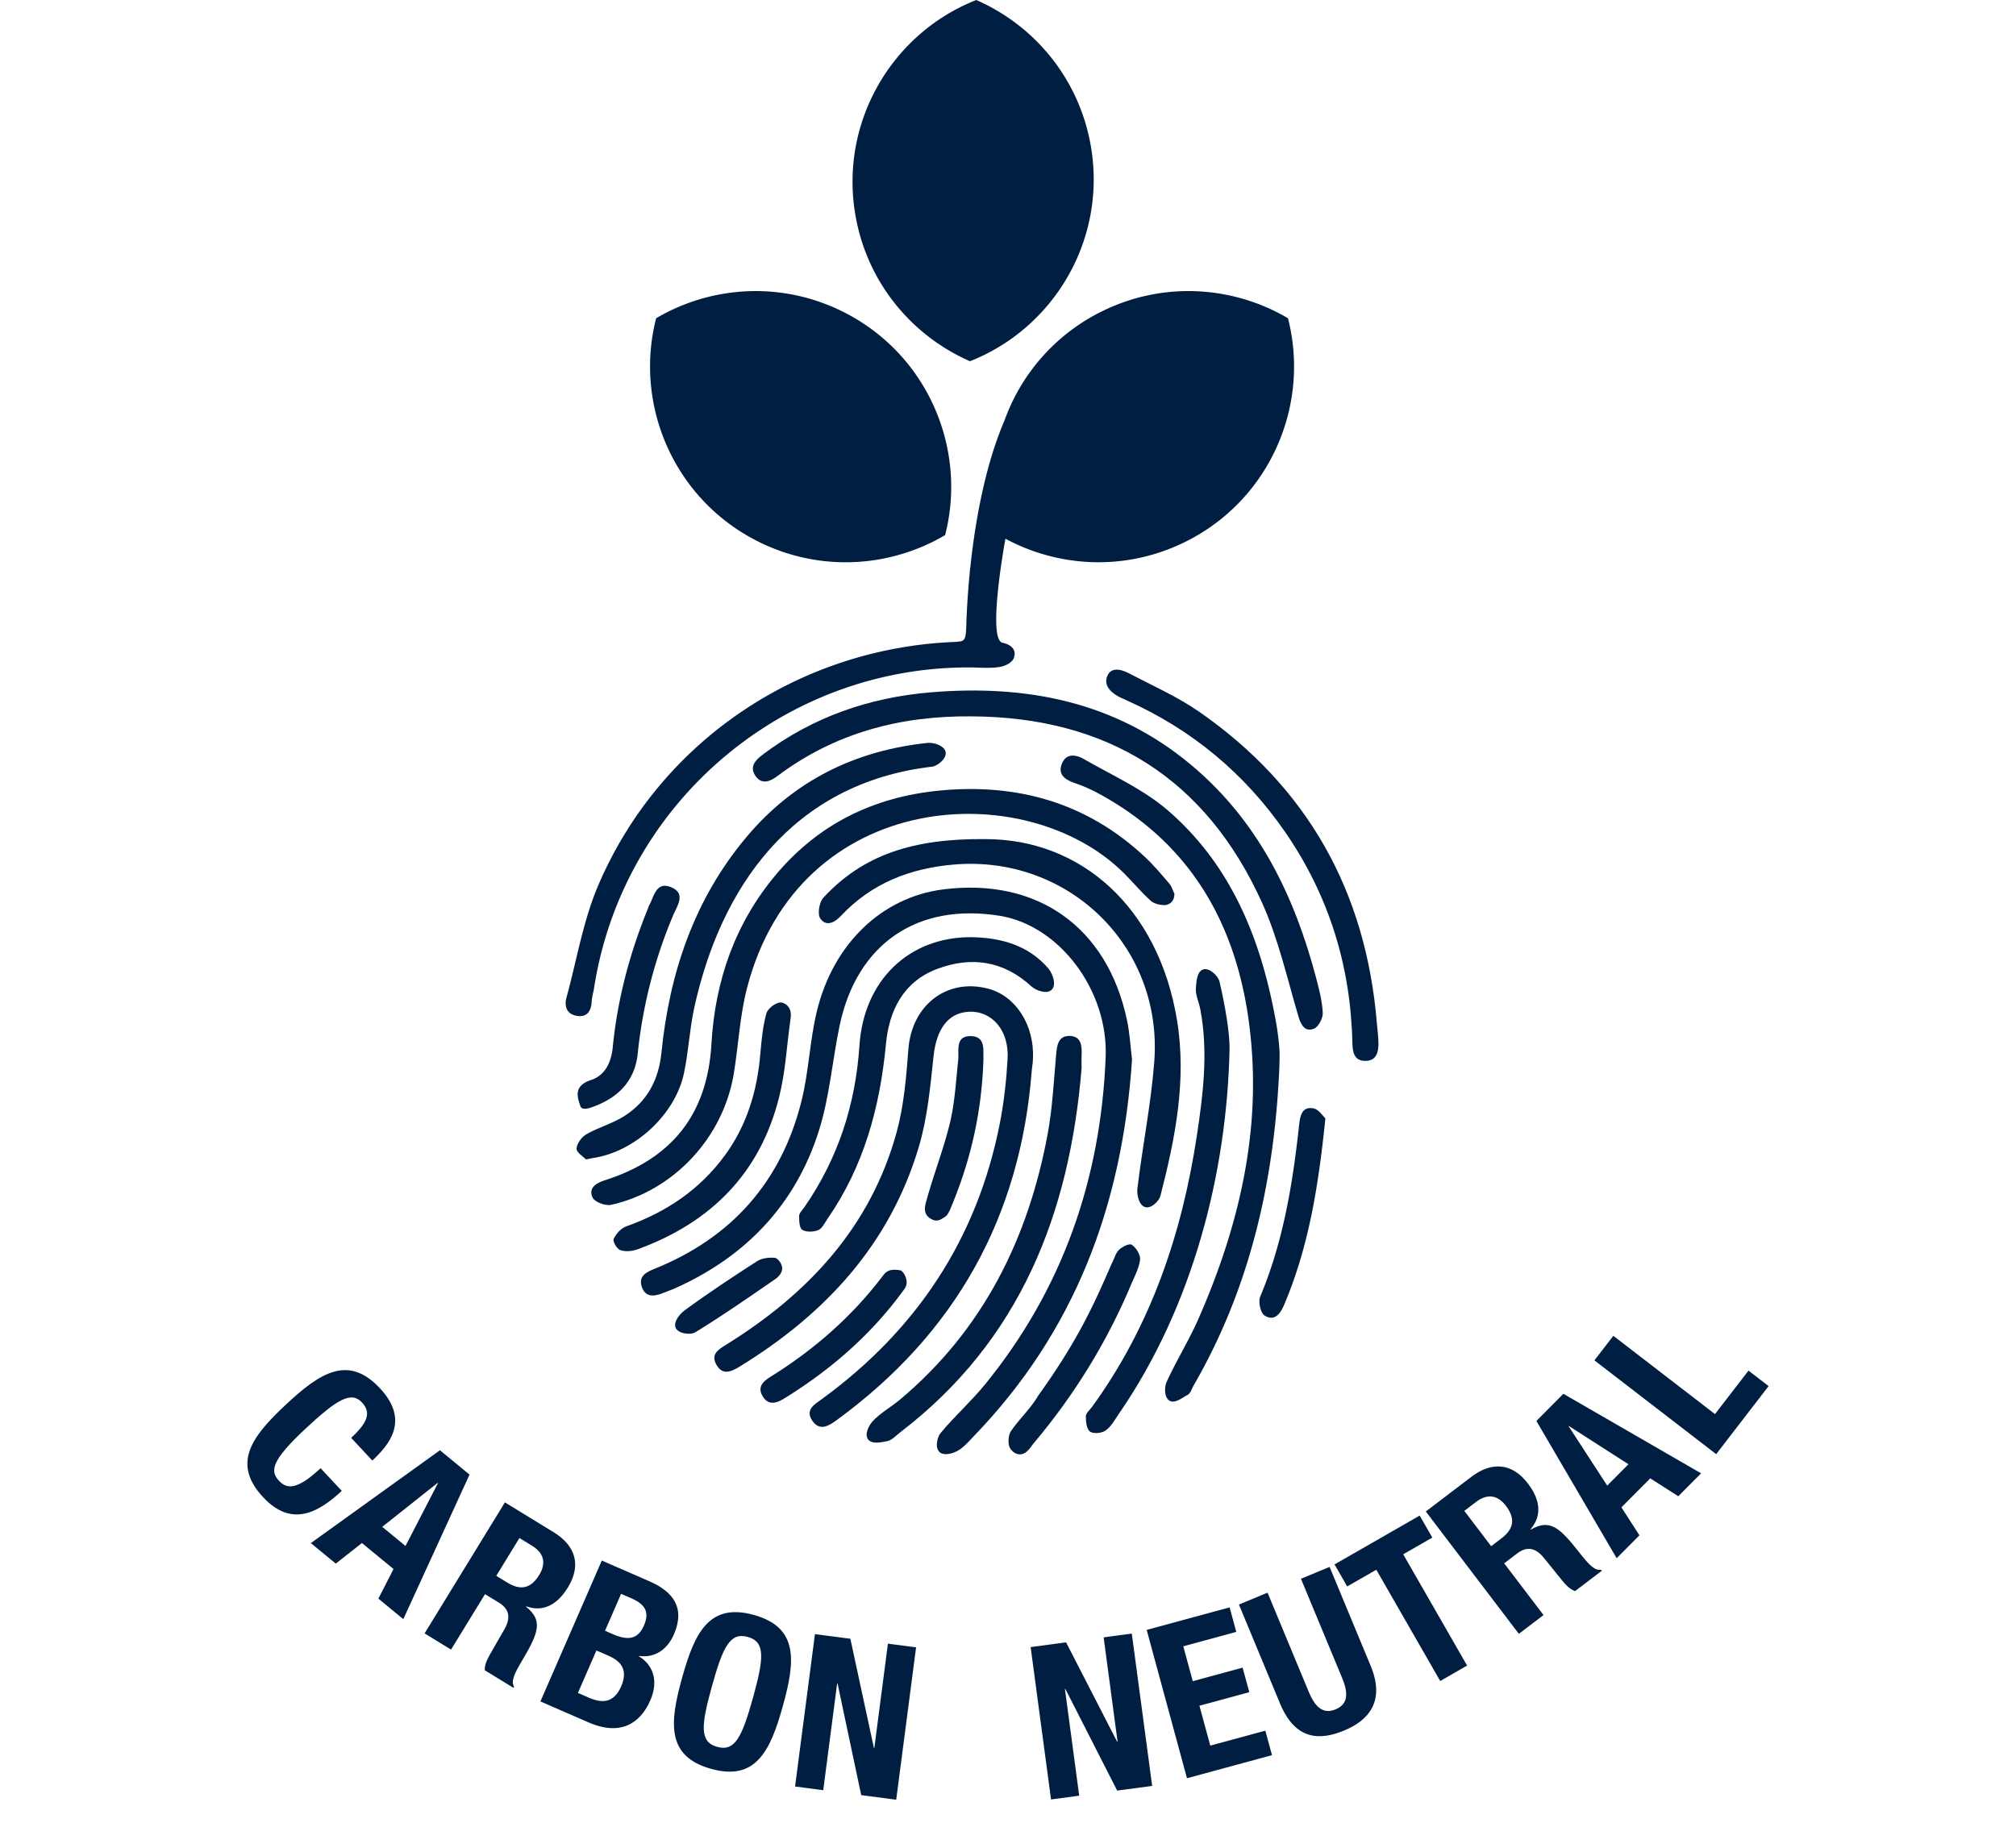 <svg version="1.0" xmlns="http://www.w3.org/2000/svg" width="180" height="165.025" viewBox="0 0 180 165.025"><style>.st48{fill:#001e41}</style><g id="En"><path class="st48" d="M153.231 129.854l-10.872-8.377 1.689-2.191 9.077 6.99 2.992-3.882 1.795 1.382-4.681 6.078zm-9.729 2.81l1.897-1.909-5.312-3.41-.025.025 3.44 5.294zm-6.324-5.774l2.411-2.427 12.295 7.102-2.034 2.046-2.505-1.597-2.576 2.589 1.61 2.498-2.034 2.044-7.167-12.255zm-4.039 11.182l.918-.697c1.057-.804 1.303-1.716.408-2.896-.768-1.009-1.689-1.108-2.683-.35l-1.04.791 2.397 3.152zm-5.834-3.098l4.07-3.096c1.805-1.372 3.631-1.263 5.051.603 1.106 1.455 1.268 2.878.226 4.08l.025.03c1.651-.941 2.508-.289 4.295 1.998.89 1.136 1.405 1.686 1.98 1.585l.068.094-2.386 1.813c-.446-.142-.806-.52-1.149-.936l-1.656-2.051c-.682-.834-1.46-1.062-2.348-.388l-1.179.898 3.514 4.62-2.203 1.676-8.308-10.926zm-.548.365l1.131 1.965-2.601 1.493 5.705 9.937-2.401 1.379-5.705-9.937-2.601 1.493-1.128-1.968 7.6-4.362zm-13.583 6.884l3.671 8.839c.522 1.26 1.217 2.077 2.404 1.582 1.192-.494 1.103-1.559.578-2.82l-3.671-8.841 2.558-1.06 3.669 8.839c1.341 3.23-.274 4.901-2.35 5.763s-4.336.989-5.743-2.401l-3.671-8.839 2.555-1.062zm-3.387 1.316l.596 2.188-4.731 1.286.844 3.116 4.452-1.209.596 2.191-4.452 1.209.969 3.562 4.916-1.336.593 2.188-7.589 2.061-3.598-13.246 7.404-2.01zm-14.6 3.123l4.559 8.874.038-.005-1.245-9.316 2.515-.337 1.818 13.603-3.124.416-4.627-9.077-.038.005 1.275 9.526-2.515.337-1.821-13.603 3.162-.423h.003zm-19.262-.324l2.102 9.752.038.008 1.214-9.321 2.515.327-1.775 13.608-3.124-.408-2.112-9.967-.038-.005-1.242 9.531-2.515-.33 1.775-13.608 3.162.413zm-11.89 9.655c1.575.436 2.208-.842 3.2-4.399.981-3.537 1.103-4.98-.469-5.418-1.577-.436-2.216.862-3.2 4.399-.988 3.555-1.105 4.98.469 5.418m3.276-11.78c4.001 1.113 3.707 4.105 2.589 8.124-1.118 4.019-2.411 6.732-6.41 5.619-4.001-1.113-3.709-4.105-2.591-8.124 1.118-4.019 2.411-6.732 6.412-5.619zm-13.291 1.412l.723.314c1.392.606 2.234.406 2.748-.773.522-1.199.132-1.894-1.118-2.439l-.918-.398-1.435 3.296zm-2.419 5.551l.986.428c1.217.53 2.236.451 2.875-1.012.636-1.463-.008-2.246-1.118-2.731l-1.093-.477-1.65 3.792zm2.133-11.821l4.247 1.851c2.079.905 3.238 2.333 2.186 4.749-.591 1.357-1.696 2.112-3.101 1.919l-.015.035c1.308.799 1.747 2.249 1.017 3.923-.86 1.973-2.574 3.261-5.535 1.97l-4.28-1.866 5.481-12.581zm-9.425 1.364l.984.603c1.131.692 2.072.593 2.845-.669.662-1.08.421-1.973-.644-2.627l-1.116-.682-2.069 3.375zm.773-6.559l4.361 2.672c1.932 1.187 2.49 2.924 1.263 4.924-.953 1.557-2.219 2.224-3.717 1.689l-.02.033c1.476 1.197 1.179 2.234-.304 4.726-.738 1.24-1.065 1.919-.763 2.421l-.058.096-2.558-1.567c-.028-.467.195-.941.459-1.41l1.311-2.285c.53-.938.461-1.747-.489-2.33l-1.26-.773-3.035 4.949-2.361-1.445 7.171-11.7zm-10.953 2.185l2.077 1.709 2.898-5.609-.03-.025-4.945 3.925zm5.152-6.838l2.642 2.173-5.913 12.908-2.226-1.833 1.354-2.645-2.822-2.32-2.333 1.838-2.229-1.831 11.527-8.29zm-7.926-1.106c1.46-1.364 1.818-2.251.963-3.164-.958-1.024-2.206-.304-5.043 2.345-3.033 2.835-3.187 3.77-2.373 4.64.682.73 1.559.91 3.722-1.113l1.892 2.023c-2.163 2.021-4.531 3.233-7.011.578-2.835-3.033-1.027-5.434 2.021-8.281 3.048-2.847 5.566-4.49 8.4-1.455 2.703 2.89.781 5.084-.682 6.45l-1.889-2.023zM101.073 94.617c-.867 13.111-5.165 24.334-14.095 33.601-.477.494-.943 1.062-1.531 1.367-.426.221-1.209.446-1.582.063-.398-.411-.178-1.326.114-1.676 1.253-1.514 2.741-2.832 3.978-4.354 6.917-8.497 10.325-18.327 10.763-29.199.243-6.042-4.181-11.793-9.463-12.64-7.368-1.184-12.759 2.5-14.293 9.82-.652 3.116-.892 6.351-1.846 9.366-2.079 6.585-6.499 11.225-12.799 14.057-.357.162-.733.284-1.095.434-.809.332-1.615.431-1.932-.583-.276-.895.352-1.247 1.136-1.564 6.907-2.781 11.349-7.794 13.142-15.021.649-2.609.73-5.36 1.362-7.974 1.466-6.065 5.839-10.195 11.258-10.888 8.405-1.075 14.658 3.334 16.428 11.638.272 1.289.338 2.623.455 3.553"/><path class="st48" d="M92.121 95.601c-1.004 13.078-6.821 23.477-17.409 31.207-.7.512-1.504 1.027-2.17.079-.71-1.009.223-1.501.877-1.98 8.418-6.149 13.809-14.262 15.839-24.524.38-1.919.596-3.887.707-5.844.142-2.538-1.417-4.31-3.489-4.189-1.859.109-2.87 1.587-3.124 3.976-.289 2.723-.543 5.502-1.319 8.106-2.601 8.73-8.398 14.952-16.03 19.625-.715.436-1.476.773-2.023-.162-.563-.961.165-1.387.875-1.828 7.297-4.529 12.873-10.487 15.201-18.956.654-2.388.862-4.927 1.05-7.411.294-3.91 3.39-6.362 7.079-5.426 2.503.636 4.194 3.263 4.044 6.301-.015.344-.07.683-.108 1.026z"/><path class="st48" d="M104.856 79.811c-.145-.304-.236-.654-.449-.9-.702-.822-1.402-1.656-2.188-2.394-5.183-4.85-11.412-6.592-18.347-5.918-5.804.563-10.748 2.946-14.562 7.47-3.694 4.381-5.469 9.546-5.789 15.16-.368 6.372-3.611 10.284-9.541 12.176-.832.264-1.455.73-1.068 1.542.193.401 1.149.756 1.651.644 5.626-1.253 10.059-6.063 10.971-11.808.401-2.515.53-5.099 1.164-7.553 4.638-17.886 24.957-18.958 33.687-10.223.799.799 1.519 1.678 2.358 2.427.312.279.867.403 1.301.39.001-.001.82-.057.812-1.013z"/><path class="st48" d="M86.697 63.97c-6.341-.056-12.168 1.483-17.287 5.332-.649.487-1.382.788-1.937.015-.591-.827-.056-1.42.649-1.95 4.447-3.342 9.498-5.086 14.988-5.543 8.514-.707 16.451.814 23.21 6.455 5.981 4.99 9.219 11.613 11.172 18.979.276 1.04.555 2.104.611 3.169.028.482-.373 1.265-.776 1.43-.763.309-1.146-.246-1.384-1.05-1.017-3.423-1.798-6.968-3.261-10.198-5.026-11.107-13.809-16.589-25.985-16.639z"/><path class="st48" d="M114.237 95.119c-.418 10.102-2.546 19.747-7.657 28.591-.17.299-.287.72-.545.854-.497.259-1.138.811-1.623.51-.482-.299-.446-1.235-.251-1.661.87-1.919 2.001-3.722 2.847-5.652 3.243-7.381 5.246-15.157 4.81-23.18-.553-10.152-4.412-18.793-13.986-23.857a13.791 13.791 0 00-1.894-.806c-.834-.292-1.506-.743-1.131-1.704.396-1.014 1.319-.809 2.001-.413 2.538 1.46 5.302 2.693 7.485 4.584 5.758 4.987 8.38 11.724 9.666 19.065.127.725.21 1.461.271 2.193.04.49.007.984.007 1.476"/><path class="st48" d="M88.017 74.933c8.466 0 15.406 6.055 17.072 16.156.882 5.358-.155 10.566-1.486 15.72-.106.416-.794 1.136-1.341.989-.581-.155-.771-1.126-.71-1.635.449-3.796 1.22-7.564 1.509-11.367.778-10.282-7.678-18.474-17.908-17.592-3.922.34-7.345 1.676-10.069 4.584-.591.631-1.336.969-1.846.228-.269-.39-.091-1.455.276-1.853 3.524-3.815 8.017-5.311 14.503-5.23"/><path class="st48" d="M70.591 90.927c-.388 2.782-.449 4.714-1.024 7.029-1.694 6.826-6.118 11.232-12.647 13.608-.469.17-1.078.226-1.534.074-.297-.096-.695-.789-.596-1.004.213-.454.657-.956 1.118-1.118 3.565-1.265 6.57-3.276 8.819-6.351 1.97-2.693 2.878-5.753 3.157-9.042.104-1.22.223-2.454.543-3.626.119-.436.827-.979 1.27-.979.375-.004 1.047.417.894 1.409m16.126-7.239c2.65.041 5.084.71 6.874 2.779.36.418.776 1.445.314 1.912-.431.436-1.42.063-1.79-.276-2.525-2.325-5.406-2.733-8.479-1.564-3 1.143-4.255 3.717-4.536 6.706-.532 5.619-1.965 10.903-5.216 15.594-.251.363-.472.86-.827 1.007-.418.172-1.065.198-1.425-.023-.261-.157-.287-.819-.279-1.255.005-.251.281-.502.449-.743 3.017-4.346 4.584-9.189 4.932-14.442.381-5.813 4.387-9.716 9.983-9.695zm9.851 11.732c-1.073 12.974-5.484 24.28-16.167 32.465-.39.297-.771.733-1.209.814-.538.099-1.377.292-1.699-.183-.322-.469.104-1.268.446-1.628.705-.738 1.635-1.253 2.427-1.914 7.414-6.227 11.443-14.361 13.18-23.73.426-2.31.538-4.681.748-7.029.076-.839.165-1.714 1.189-1.709 1.057.008 1.133.885 1.088 1.732-.018.393-.003.786-.003 1.182m26.362-4.1c.051.588.129 1.174.144 1.762.02.849-.162 1.678-1.212 1.653-.936-.02-1.095-.748-1.113-1.58-.145-6.848-2.079-13.142-5.966-18.799-3.621-5.269-8.362-9.209-14.199-11.821-.269-.122-.563-.243-.789-.375-1.002-.581-1.103-1.189-.989-1.615.266-1.007 1.209-.827 1.947-.441 2.127 1.113 4.353 2.094 6.313 3.453 9.675 6.718 14.888 16.046 15.864 27.763m-13.149 2.378c-.238 10.953-3.23 22.896-9.881 32.551-.363.527-.687 1.136-1.182 1.491-.34.246-1.093.319-1.395.101-.307-.223-.38-.898-.373-1.372.005-.284.355-.565.558-.844 5.259-7.244 8.025-15.459 9.354-24.214.568-3.748 1.027-7.513.304-11.301-.119-.626-.436-1.253-.393-1.859.041-.576.086-1.519.672-1.686.586-.165 1.329.629 1.435 1.075.505 2.138.931 4.689.901 6.058m-57.463 9.838c-.238-.253-.862-.629-.842-.971.025-.449.456-1.04.877-1.278 1.1-.624 2.371-.966 3.428-1.648 2.011-1.298 3.032-3.218 3.276-5.639.715-7.138 2.931-13.715 7.612-19.28 4.222-5.018 9.701-7.708 16.174-8.382.497-.051 1.483.231 1.59.827.104.588-.748 1.24-1.189 1.293-12.619 1.481-18.951 10.928-21.268 21.583-.416 1.912-.502 3.895-.91 5.809-.786 3.682-4.369 6.978-8.04 7.546-.145.021-.29.056-.708.14"/><path class="st48" d="M86.605 32.257c7.599-2.997 12.28-11.03 10.763-19.371C96.285 6.942 92.315 2.252 87.167 0c-7.599 2.994-12.28 11.03-10.763 19.369 1.08 5.946 5.051 10.634 10.201 12.888M67.968 48.492c5.449 2.612 11.577 2.143 16.418-.707 2.028-7.913-1.734-16.415-9.382-20.076-5.449-2.609-11.577-2.14-16.42.71-2.028 7.913 1.737 16.414 9.384 20.073m1.867 64.766c0 .479-.396.816-.682 1.012-2.335 1.61-4.67 3.228-7.087 4.711-.36.221-1.476.157-1.729-.393-.256-.55.393-1.285.829-1.602 2.094-1.524 4.255-2.964 6.435-4.364.428-.274 1.062-.342 1.585-.299.225.019.649.491.649.935m11.11 1.156c.03.472-.19.69-.388.958-2.863 3.895-6.45 6.988-10.545 9.516-.669.413-1.407.652-1.917-.205-.517-.87.089-1.359.753-1.772 3.831-2.389 7.176-5.304 9.922-8.91.297-.39.558-.748 1.608-.563.23.038.539.56.567.976m6.864-19.879c-.14 4.676-1.108 8.95-2.807 13.063-.165.398-.342.908-.669 1.095-.358.208-.672.507-1.296.099-.687-.449-.429-1.184-.286-1.701.639-2.302 1.521-4.544 2.077-6.864.429-1.798.52-3.676.723-5.522.096-.882-.289-2.158 1.062-2.181 1.427-.022 1.155 1.283 1.196 2.011zm30.53 5.332c-.609 5.969-1.478 11.468-3.692 16.669-.355.834-.882 1.478-1.742.936-.36-.226-.576-1.232-.385-1.689 2.074-4.942 2.913-10.15 3.484-15.421.091-.832.319-1.562 1.263-1.387.477.089.854.7 1.072.892M91.082 129.87c-.522.015-.915-.474-.981-.748-.104-.418-.058-1.009.18-1.349.753-1.09 1.767-2.016 2.421-3.152 3.664-5.086 5.107-8.461 6.567-11.803.188-.342.309-.776.505-1.05.274-.388 1.042-.756 1.26-.619.398.246.814.915.756 1.346-.106.801-.53 1.567-.852 2.335-2.155 5.107-5.043 9.764-8.606 14.004-.322.387-.649 1.019-1.25 1.036m-39.25-31.068c-.37-1.017-.533-1.874.966-2.371 1.255-.418 1.78-1.6 1.912-2.918.421-4.28 1.514-8.39 3.134-12.363.036-.091.056-.193.104-.276.456-.804.616-2.193 1.96-1.653 1.382.558.55 1.671.195 2.513a43.135 43.135 0 00-3.164 12.356c-.243 2.315-1.608 3.925-4.143 4.802-.272.093-.84.25-.964-.09"/><path class="st48" d="M114.998 28.418c-4.843-2.85-10.971-3.319-16.418-.71a17.412 17.412 0 00-8.885 9.82c-1.537 3.57-2.551 8.241-3.063 13.18l-.013-.02-.048.593a74.414 74.414 0 00-.251 3.461c-.015.307-.03.593-.035.822-.036 1.43-.081 1.704-.718 1.729-.046 0-.074.013-.109.023-13.907.469-26.474 8.743-32.037 21.727-1.354 3.164-1.919 6.666-2.837 10.018-.233.852.051 1.524.956 1.658.837.127 1.237-.393 1.283-1.23.025-.439.157-.87.226-1.306C55.62 71.773 69.867 59.582 86.493 59.6c.933 0 1.886.107 2.797-.046.461-.076 1.212-.416 1.268-.948 0 0 .332-.895-1.057-1.215-1.387-.322.269-9.285.269-9.285 4.747 2.558 10.609 2.893 15.845.385 7.646-3.658 11.412-12.16 9.383-20.073"/></g></svg>